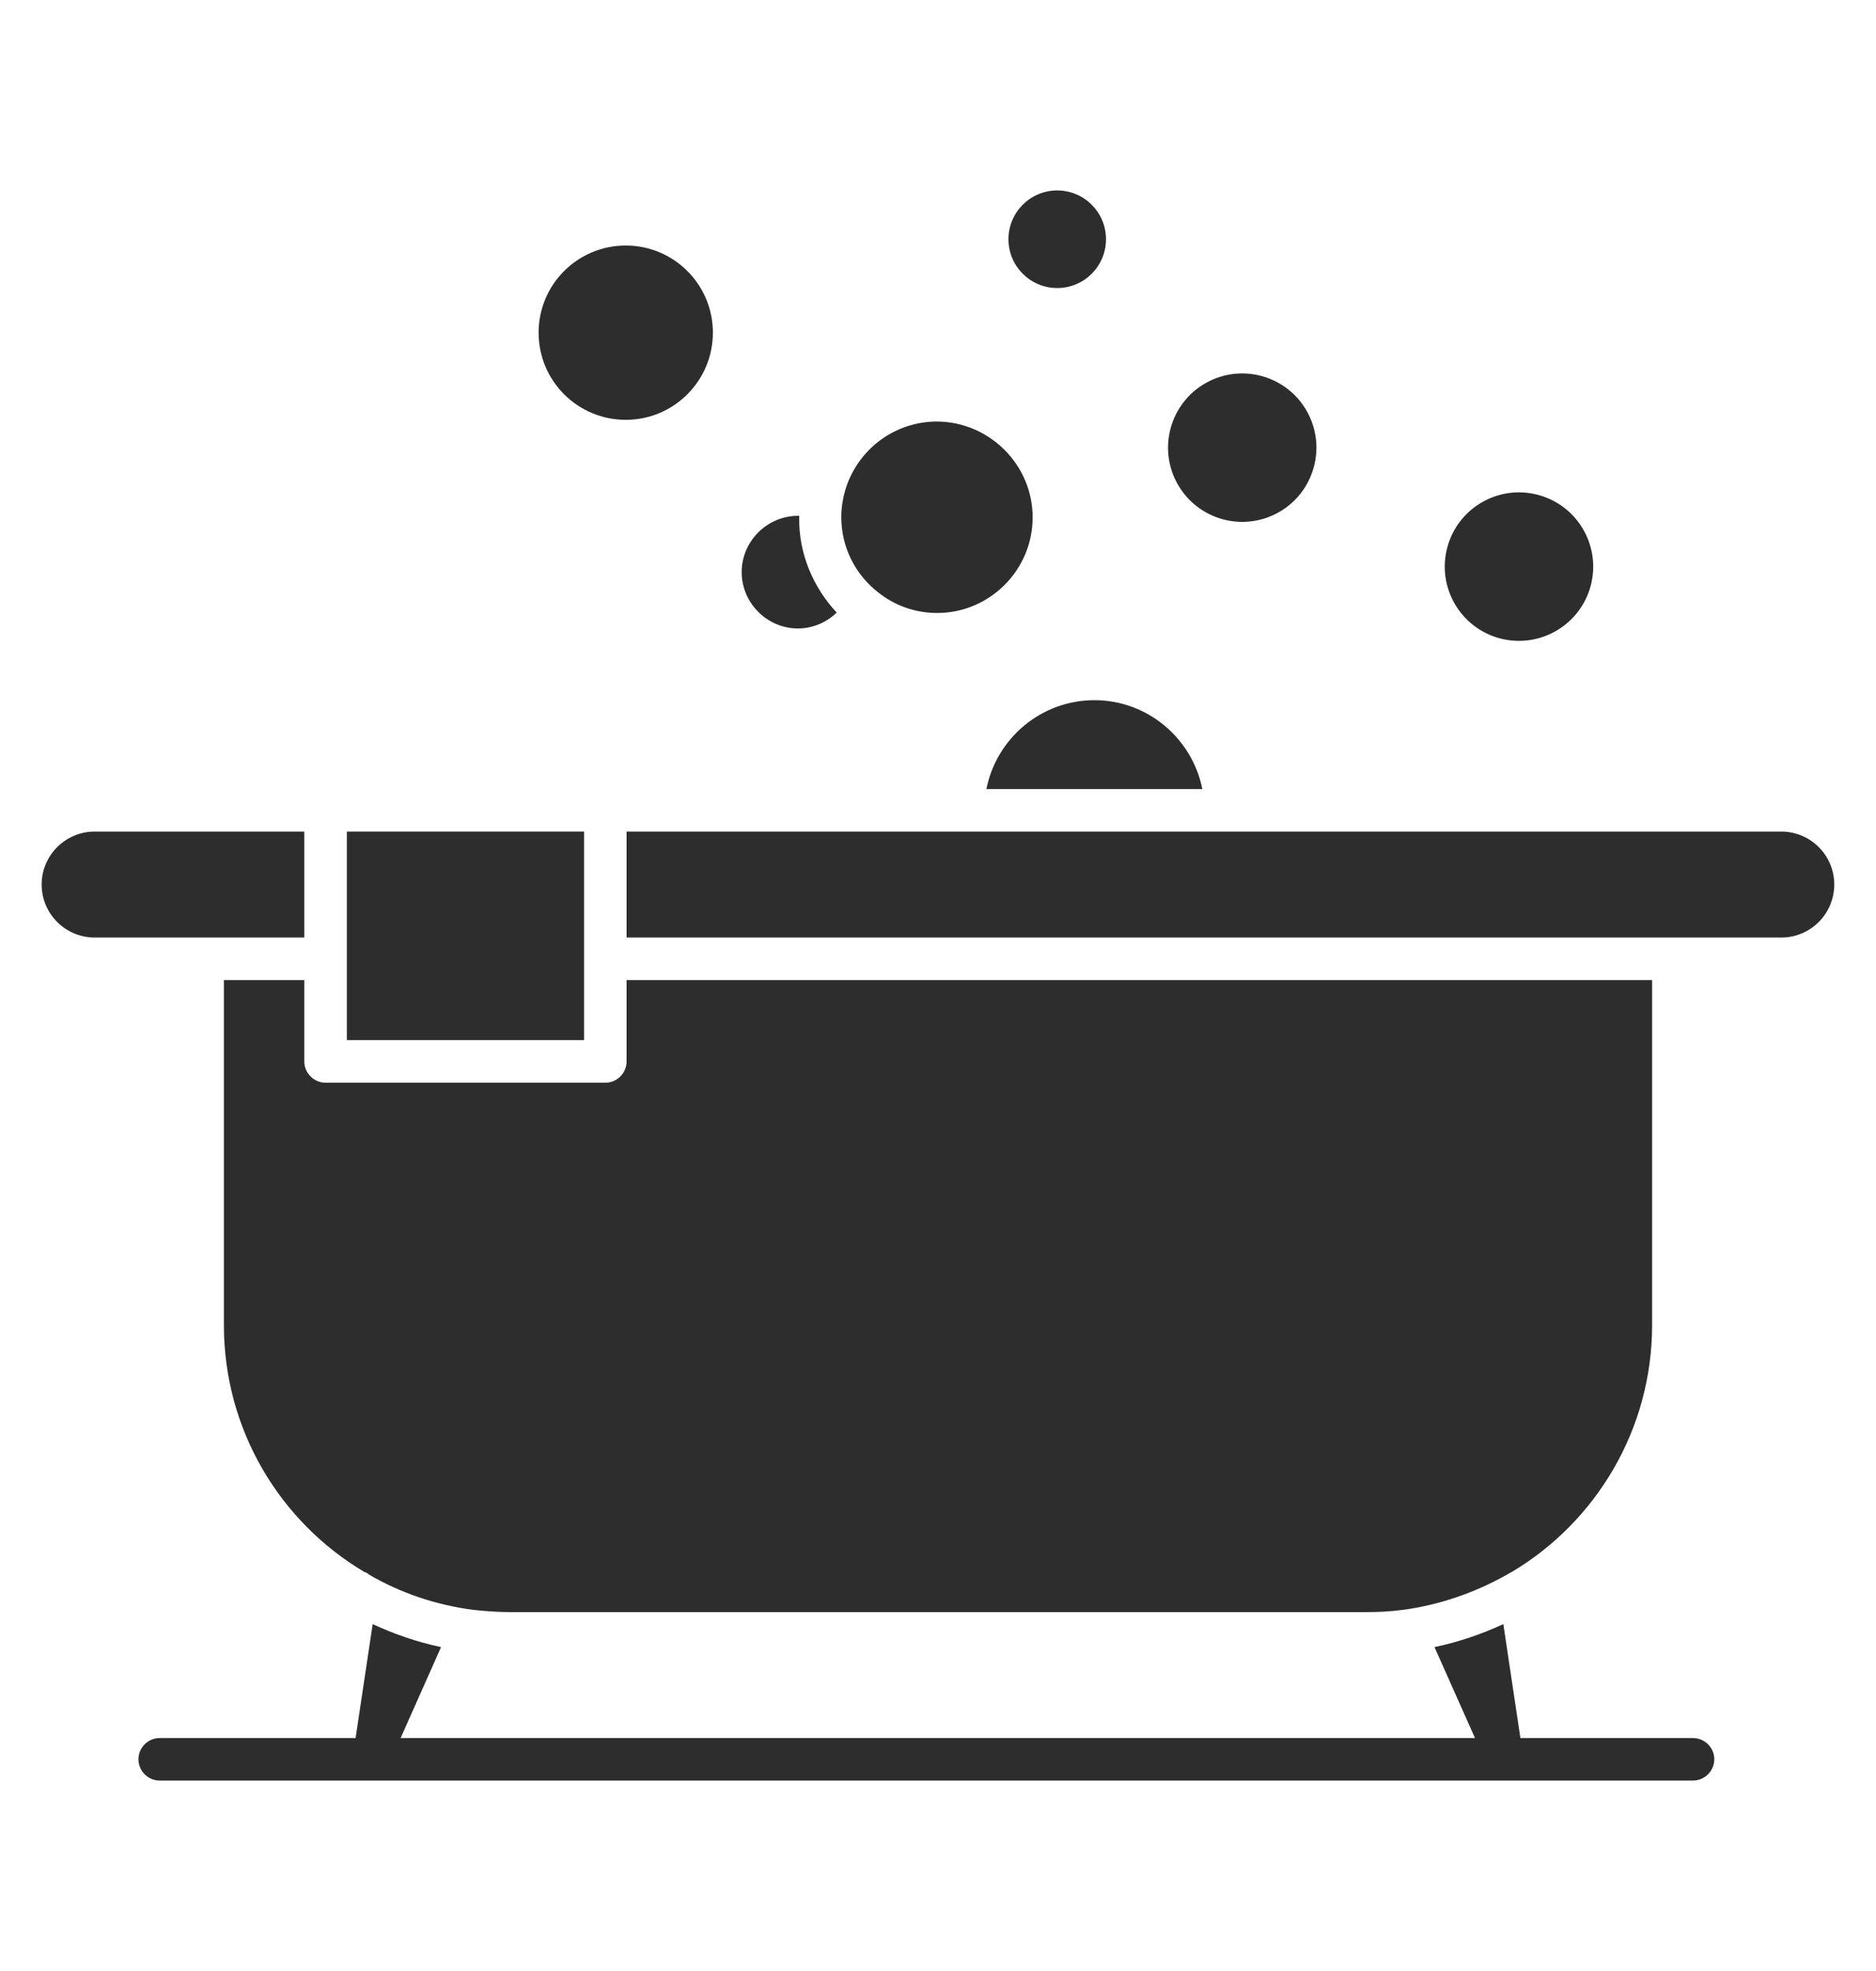 <svg width="20" height="21" viewBox="0 0 20 21" fill="none" xmlns="http://www.w3.org/2000/svg">
<g id="jacuzzi 2">
<g id="Group">
<g id="XMLID_1_">
<path id="Vector" d="M3.244 8.86V9.989H1.009C0.698 9.989 0.444 9.736 0.444 9.424C0.444 9.113 0.698 8.86 1.009 8.86H3.244Z" fill="#2D2D2D"/>
<path id="Vector_2" d="M6.671 4.473C7.184 4.473 7.6 4.058 7.6 3.544C7.6 3.031 7.184 2.616 6.671 2.616C6.158 2.616 5.742 3.031 5.742 3.544C5.742 4.058 6.158 4.473 6.671 4.473Z" fill="#2D2D2D"/>
<path id="Vector_3" d="M8.92 6.527C8.809 6.633 8.662 6.696 8.507 6.696C8.178 6.696 7.907 6.424 7.907 6.096C7.907 5.767 8.178 5.496 8.507 5.496H8.52V5.518C8.516 5.904 8.671 6.26 8.92 6.527Z" fill="#2D2D2D"/>
<path id="Vector_4" d="M11.009 5.513C11.009 6.073 10.551 6.531 9.991 6.531C9.755 6.531 9.538 6.451 9.364 6.313C9.124 6.127 8.969 5.838 8.969 5.509C8.969 5.456 8.973 5.402 8.982 5.353C9.058 4.865 9.48 4.491 9.991 4.491C10.551 4.496 11.009 4.953 11.009 5.513Z" fill="#2D2D2D"/>
<path id="Vector_5" d="M11.271 3.069C11.558 3.069 11.791 2.836 11.791 2.549C11.791 2.262 11.558 2.029 11.271 2.029C10.984 2.029 10.751 2.262 10.751 2.549C10.751 2.836 10.984 3.069 11.271 3.069Z" fill="#2D2D2D"/>
<path id="Vector_6" d="M13.666 5.438C14.035 5.205 14.145 4.716 13.912 4.347C13.678 3.978 13.19 3.868 12.821 4.101C12.452 4.334 12.341 4.823 12.575 5.192C12.808 5.561 13.296 5.671 13.666 5.438Z" fill="#2D2D2D"/>
<path id="Vector_7" d="M16.959 6.239C17.07 5.816 16.818 5.383 16.395 5.272C15.973 5.161 15.54 5.413 15.429 5.835C15.317 6.258 15.57 6.691 15.992 6.802C16.415 6.913 16.847 6.661 16.959 6.239Z" fill="#2D2D2D"/>
<path id="Vector_8" d="M12.818 8.407H10.516C10.622 7.869 11.098 7.46 11.667 7.46C12.236 7.46 12.711 7.869 12.818 8.407Z" fill="#2D2D2D"/>
<path id="Vector_9" d="M19.555 9.424C19.555 9.736 19.302 9.989 18.991 9.989H6.68V8.86H18.991C19.302 8.86 19.555 9.113 19.555 9.424Z" fill="#2D2D2D"/>
<path id="Vector_10" d="M3.698 8.86H6.227V11.082H3.698V8.86Z" fill="#2D2D2D"/>
<path id="Vector_11" d="M17.613 10.442V14.118C17.613 15.233 17.013 16.216 16.116 16.749C16.098 16.758 16.08 16.767 16.067 16.776C15.729 16.967 15.351 17.1 14.951 17.153H14.947C14.818 17.171 14.689 17.176 14.556 17.176H5.444C5.311 17.176 5.182 17.167 5.053 17.153C5.049 17.153 5.049 17.153 5.049 17.153C4.644 17.1 4.267 16.971 3.933 16.776C3.92 16.762 3.902 16.753 3.885 16.749C2.987 16.216 2.387 15.238 2.387 14.118V10.442H3.244V11.309C3.244 11.433 3.347 11.536 3.471 11.536H6.453C6.578 11.536 6.68 11.433 6.68 11.309V10.442H17.613Z" fill="#2D2D2D"/>
<path id="Vector_12" d="M18.276 18.744C18.276 18.869 18.173 18.971 18.049 18.971H1.702C1.578 18.971 1.476 18.869 1.476 18.744C1.476 18.62 1.578 18.518 1.702 18.518H3.791L3.973 17.304C4.204 17.411 4.449 17.496 4.702 17.549L4.271 18.518H15.725L15.293 17.549C15.547 17.496 15.796 17.411 16.027 17.304L16.209 18.518H18.049C18.173 18.518 18.276 18.62 18.276 18.744Z" fill="#2D2D2D"/>
</g>
</g>
</g>
</svg>
